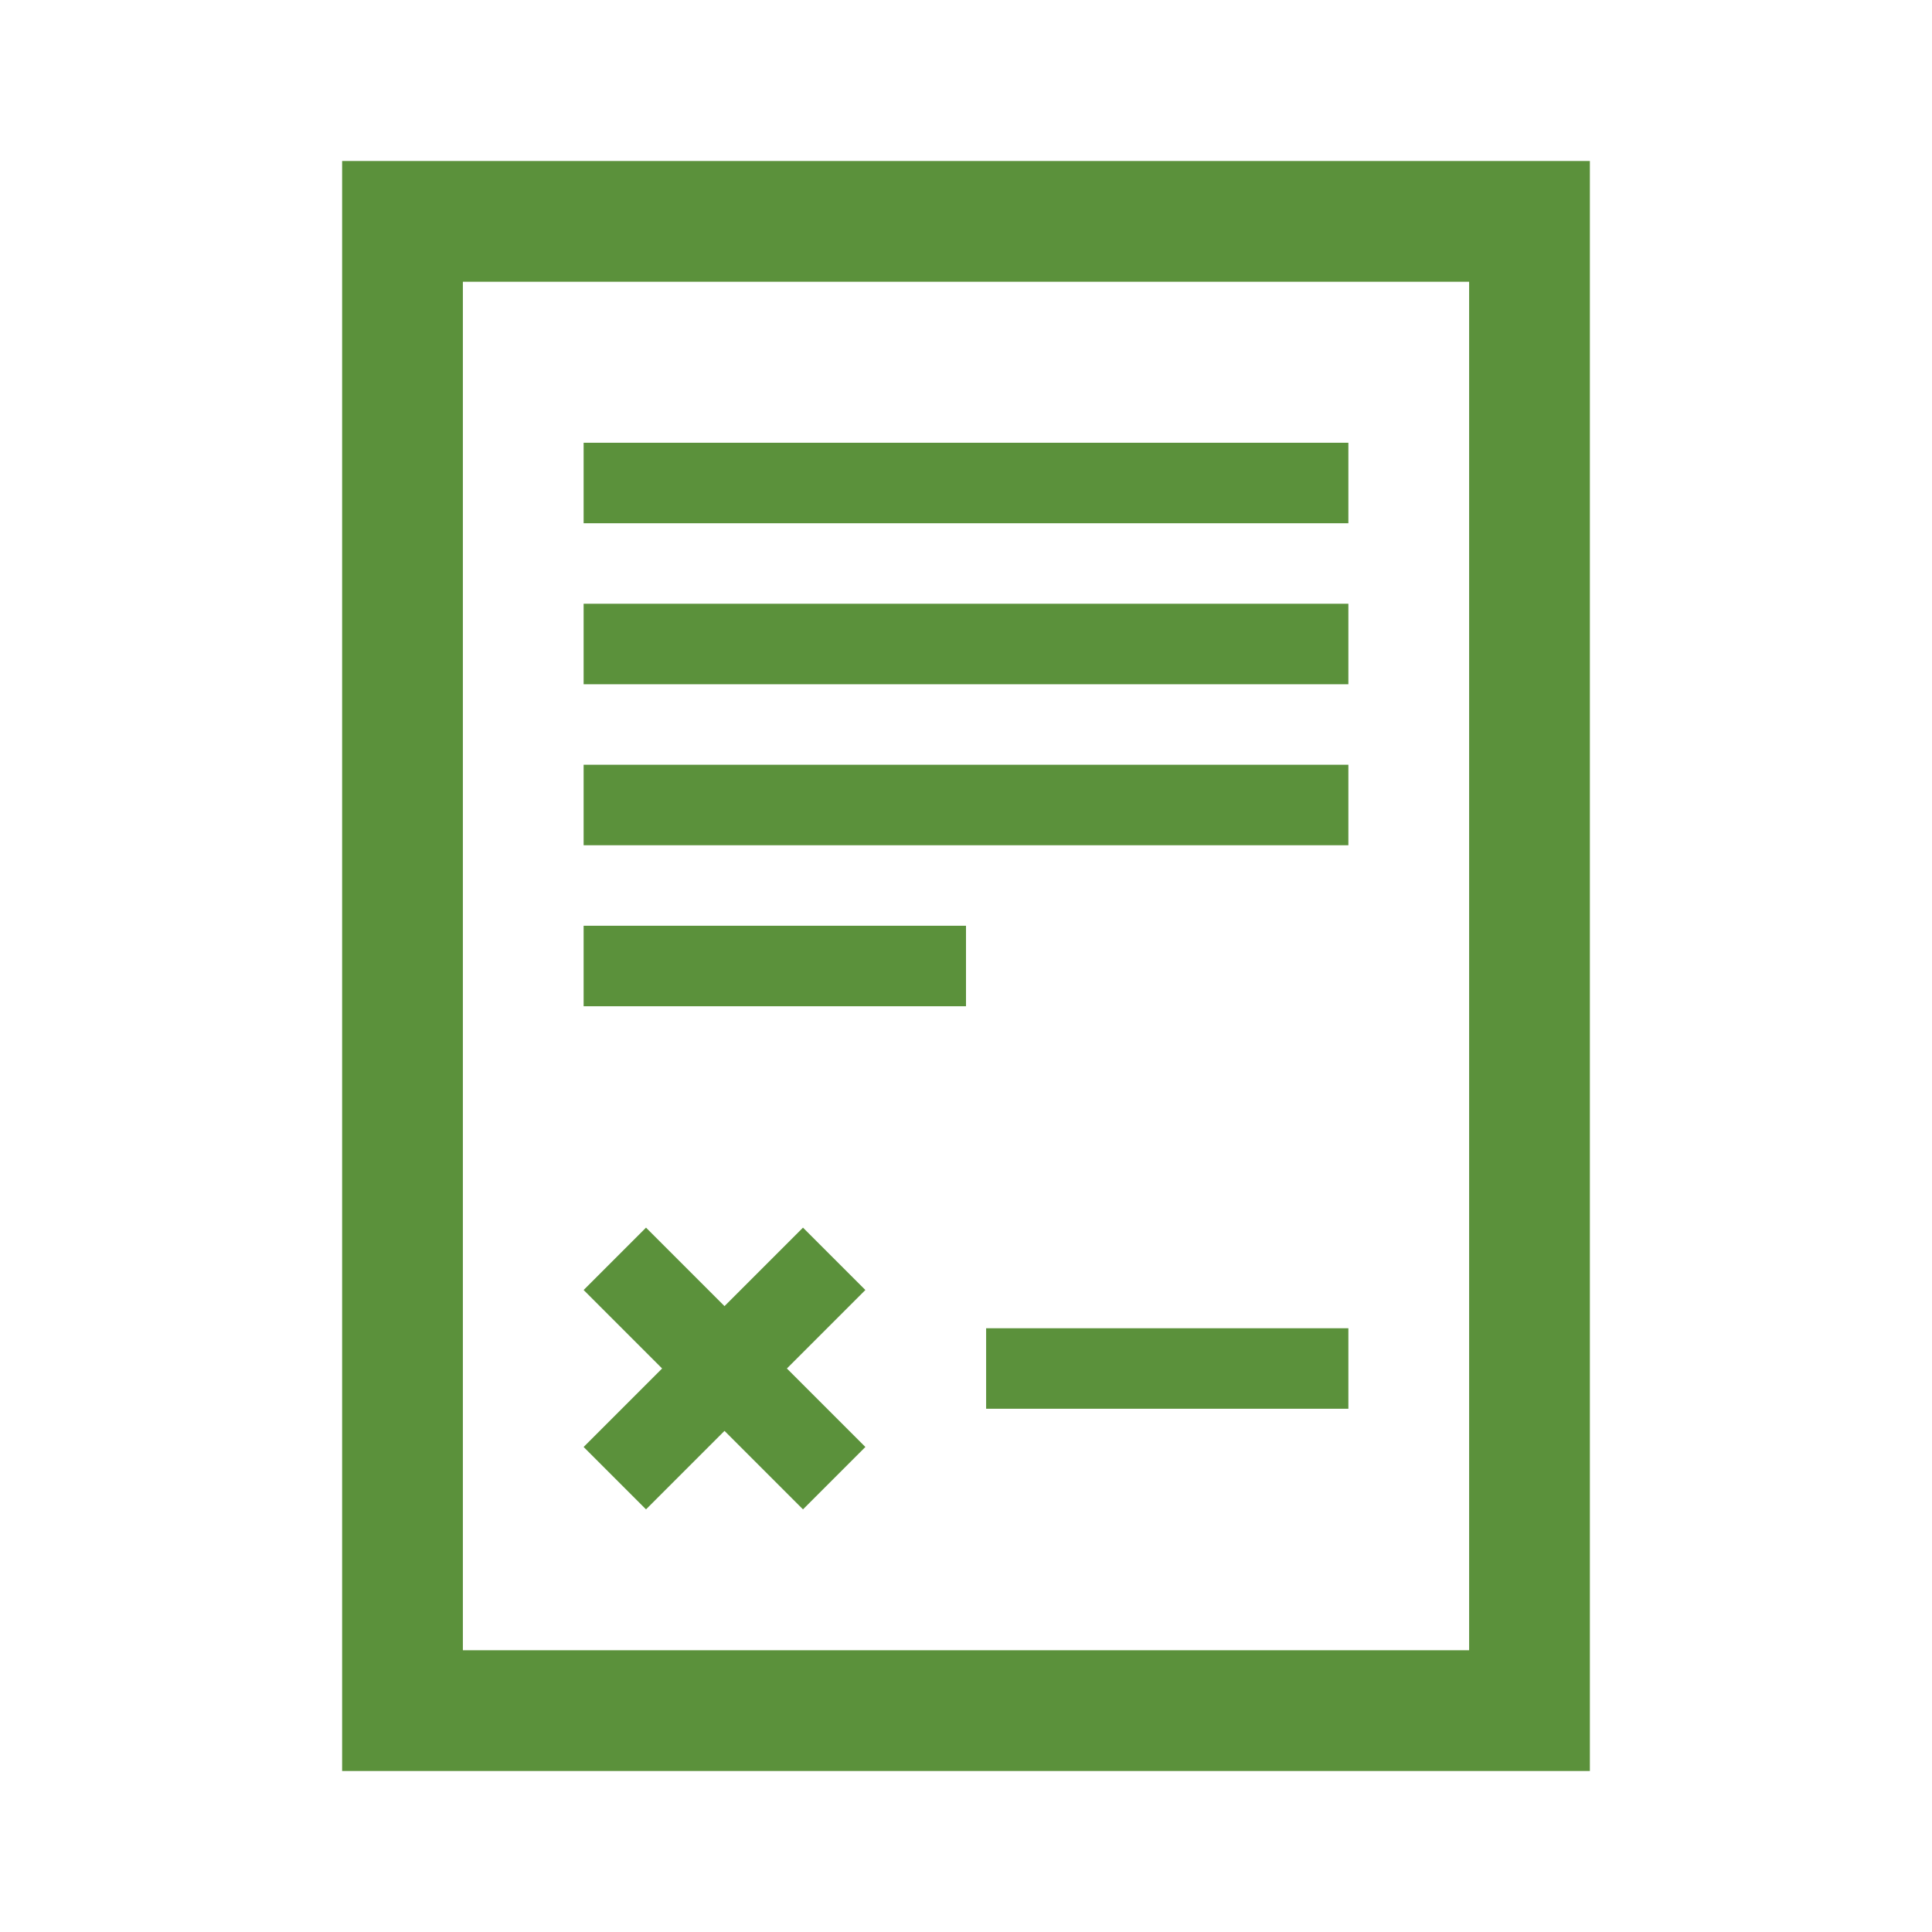 <svg width="96" height="96" xmlns="http://www.w3.org/2000/svg" xmlns:xlink="http://www.w3.org/1999/xlink" xml:space="preserve" overflow="hidden"><g transform="translate(-604 -81)"><path d="M627 95 677 95 677 163 627 163 627 95ZM621 169 683 169 683 89 621 89 621 169Z" fill="#5B913B"/><path d="M653 147 671 147 671 151 653 151Z" fill="#5B913B"/><path d="M633 103 671 103 671 107 633 107Z" fill="#5B913B"/><path d="M633 111 671 111 671 115 633 115Z" fill="#5B913B"/><path d="M633 119 671 119 671 123 633 123Z" fill="#5B913B"/><path d="M633 127 652 127 652 131 633 131Z" fill="#5B913B"/><path d="M636.1 156 640 152.1 643.9 156 647 152.9 643.1 149 647 145.1 643.9 142 640 145.9 636.1 142 633 145.1 636.9 149 633 152.9Z" fill="#5B913B"/></g></svg>
